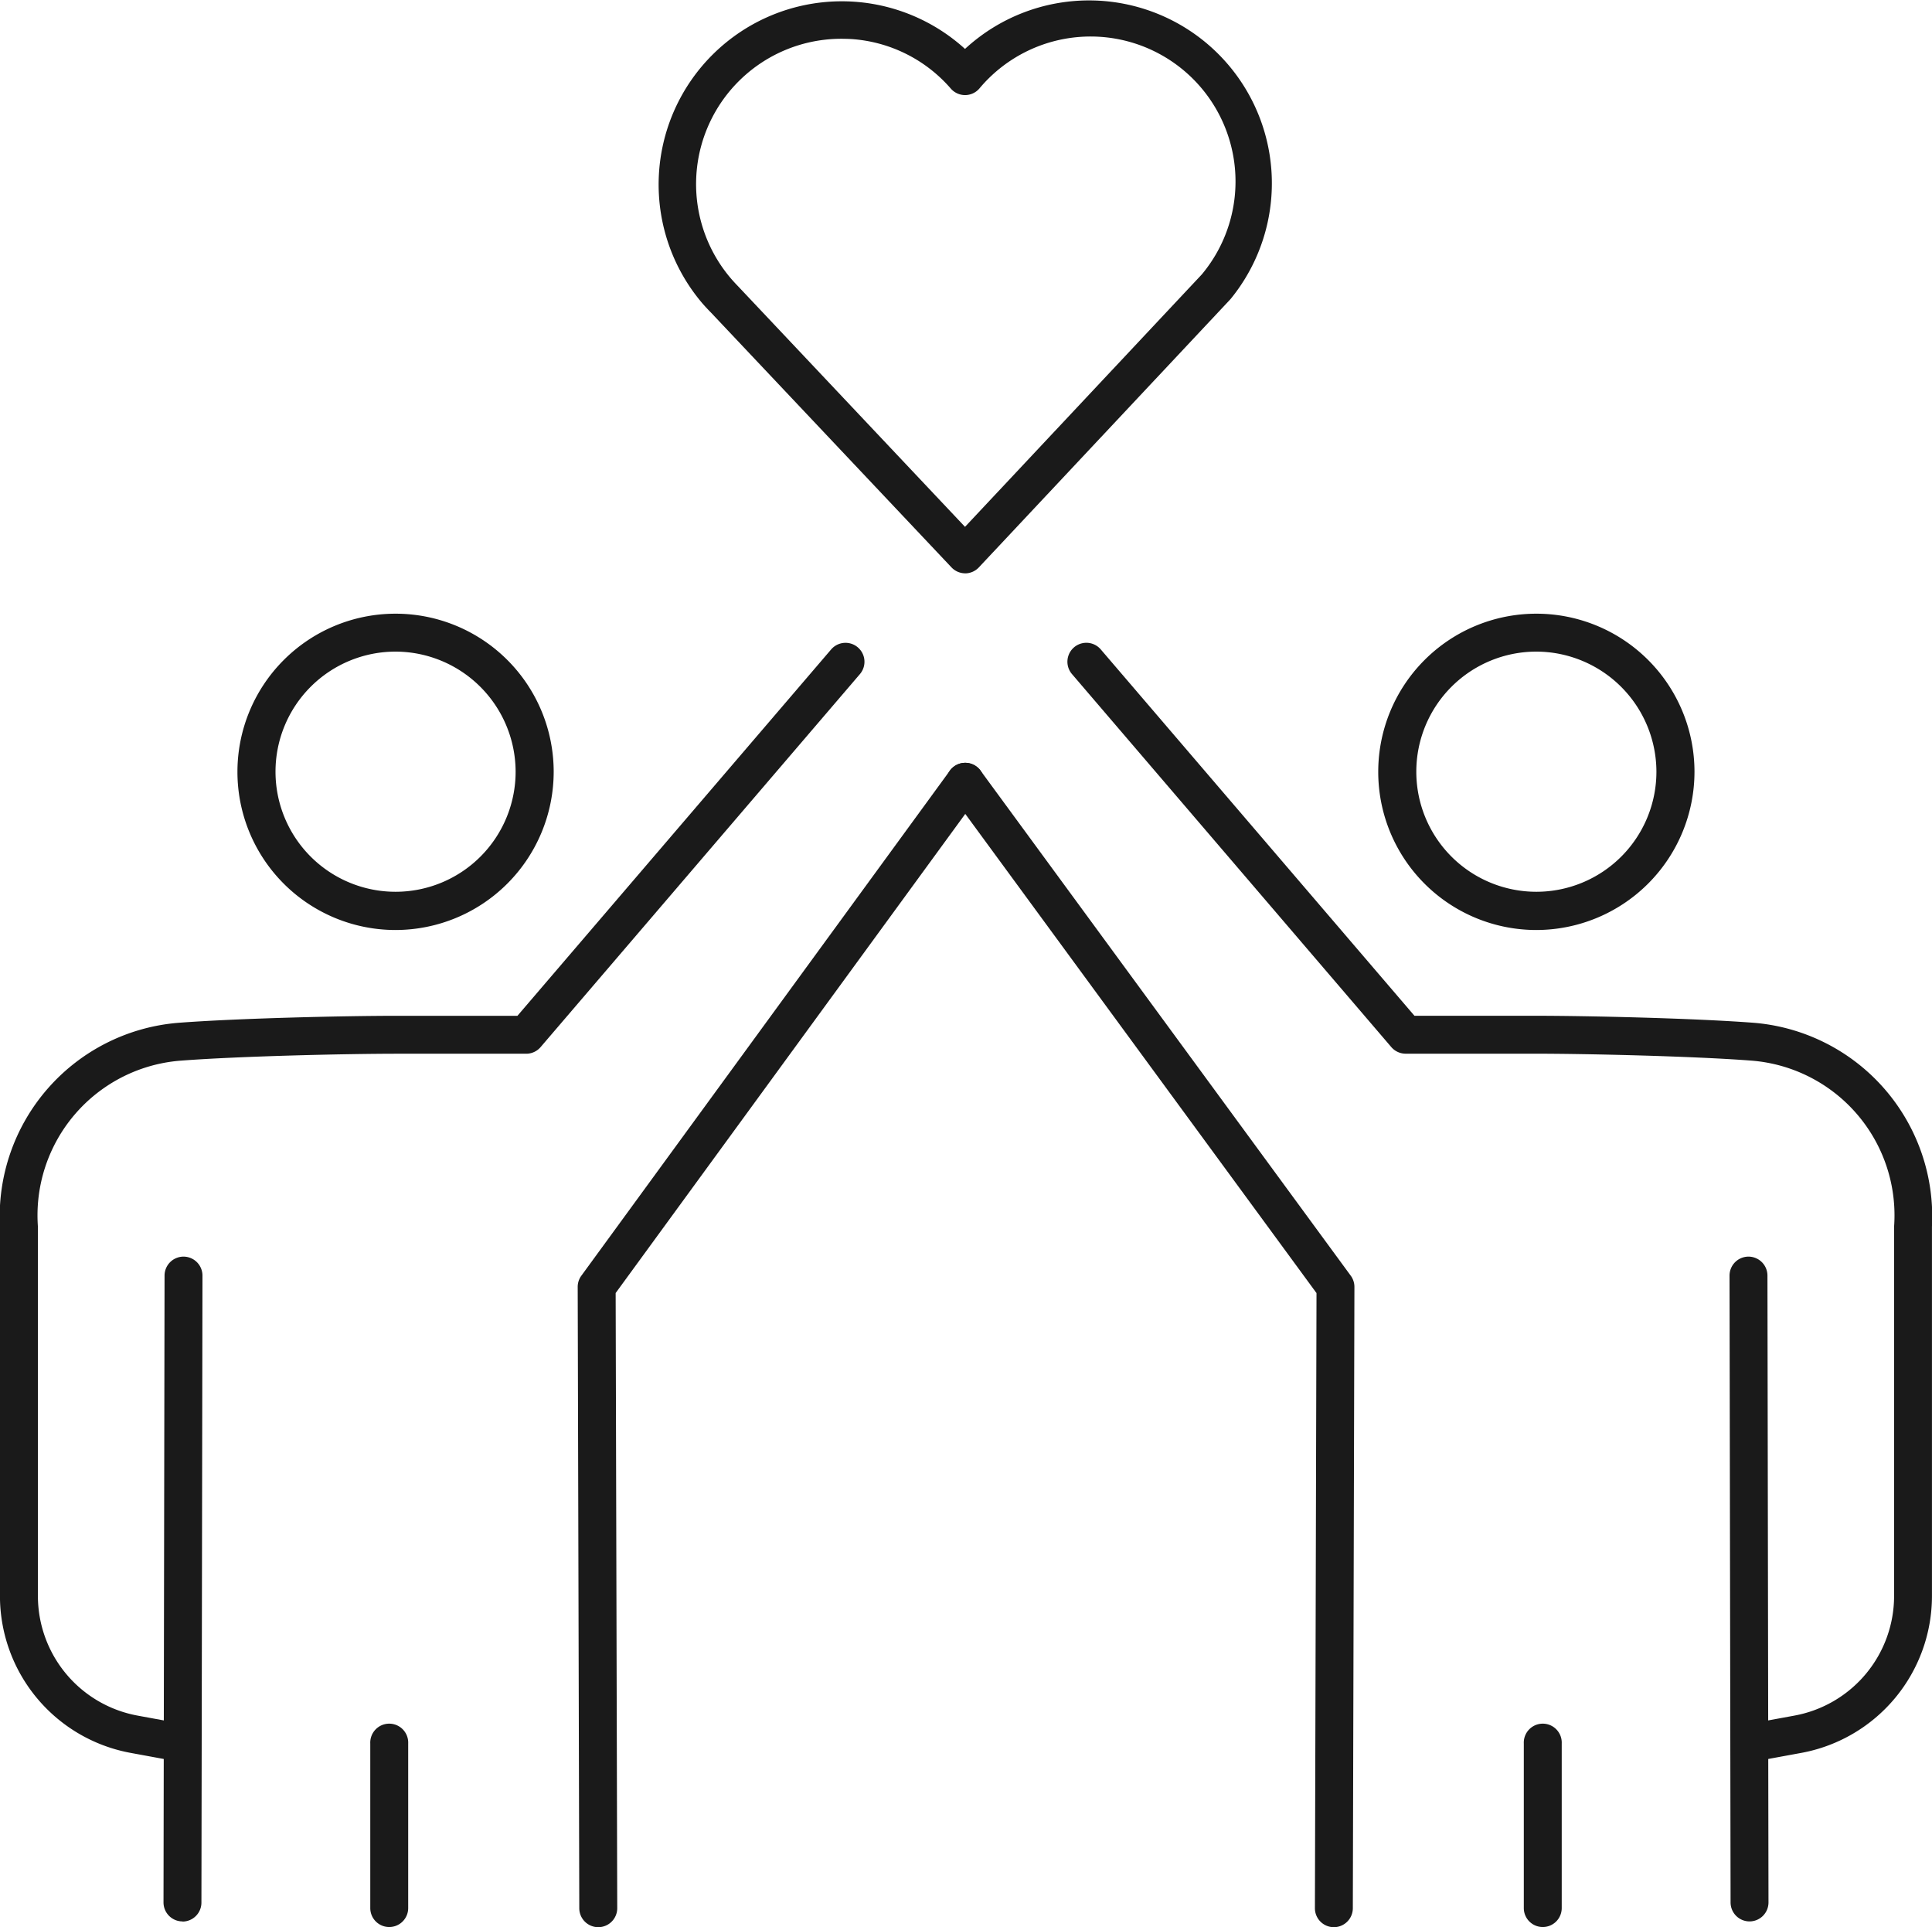 <svg xmlns="http://www.w3.org/2000/svg" xmlns:xlink="http://www.w3.org/1999/xlink" width="49.887" height="49.752" viewBox="0 0 49.887 49.752">
  <defs>
    <clipPath id="clip-path">
      <rect id="Rectangle_5972" data-name="Rectangle 5972" width="49.887" height="49.752" fill="#1a1a1a"/>
    </clipPath>
  </defs>
  <g id="Groupe_60616" data-name="Groupe 60616" transform="translate(-40)">
    <g id="Groupe_60615" data-name="Groupe 60615" transform="translate(40)" clip-path="url(#clip-path)">
      <path id="Tracé_104310" data-name="Tracé 104310" d="M274.217,215.985a.49.49,0,0,1-.49-.489l-.027-16.183a.49.49,0,0,1,.489-.49h0a.49.49,0,0,1,.49.489l.027,16.183a.49.49,0,0,1-.489.49Z" transform="translate(-229.041 -166.382)" fill="#1a1a1a"/>
      <path id="Tracé_104311" data-name="Tracé 104311" d="M222.2,105.261a4.083,4.083,0,1,1,4.083-4.083,4.088,4.088,0,0,1-4.083,4.083m0-7.187a3.1,3.1,0,1,0,3.1,3.1,3.107,3.107,0,0,0-3.1-3.1" transform="translate(-182.529 -81.252)" fill="#1a1a1a"/>
      <path id="Tracé_104312" data-name="Tracé 104312" d="M159.748,150.757h0a.489.489,0,0,1-.488-.491l.041-15.879-9.465-12.91a.489.489,0,1,1,.789-.579l9.56,13.04a.488.488,0,0,1,.095.291l-.041,16.04a.49.49,0,0,1-.49.488" transform="translate(-125.307 -101.005)" fill="#1a1a1a"/>
      <path id="Tracé_104313" data-name="Tracé 104313" d="M186.935,130.527a.49.49,0,0,1-.088-.971l.849-.156a3.14,3.14,0,0,0,2.574-3.089v-9.533a4.006,4.006,0,0,0-3.711-4.289c-1.5-.114-4.246-.177-5.573-.177h-3.327a.489.489,0,0,1-.372-.171l-8.245-9.629a.489.489,0,1,1,.743-.637l8.1,9.458h3.1c1.376,0,4.1.063,5.647.18a5.017,5.017,0,0,1,4.616,5.265v9.533a4.119,4.119,0,0,1-3.376,4.052l-.849.156a.5.5,0,0,1-.089.008" transform="translate(-141.362 -85.11)" fill="#1a1a1a"/>
      <path id="Tracé_104314" data-name="Tracé 104314" d="M241.637,278.1a.489.489,0,0,1-.489-.489v-4.249a.49.49,0,1,1,.979,0v4.249a.489.489,0,0,1-.49.489" transform="translate(-201.801 -228.352)" fill="#1a1a1a"/>
      <path id="Tracé_104315" data-name="Tracé 104315" d="M112.106,14.8a.49.49,0,0,1-.356-.154l-6.211-6.579c-.063-.063-.132-.137-.2-.213A4.73,4.73,0,0,1,112.1,1.262a4.721,4.721,0,0,1,6.863,6.45l-.023.026-6.482,6.908a.489.489,0,0,1-.356.155ZM108.9,1a3.751,3.751,0,0,0-2.823,6.213c.053.06.107.119.163.176L112.1,13.6l6.114-6.516a3.742,3.742,0,0,0-5.743-4.8.489.489,0,0,1-.369.17h0a.49.49,0,0,1-.369-.168,3.725,3.725,0,0,0-2.57-1.279Q109.034,1,108.9,1" transform="translate(-87.182 0.001)" fill="#1a1a1a"/>
      <path id="Tracé_104316" data-name="Tracé 104316" d="M26.365,215.985h0a.49.49,0,0,1-.489-.49l.027-16.183a.49.49,0,0,1,.49-.489h0a.49.49,0,0,1,.489.49L26.855,215.5a.49.49,0,0,1-.49.489" transform="translate(-21.654 -166.382)" fill="#1a1a1a"/>
      <path id="Tracé_104317" data-name="Tracé 104317" d="M41.661,105.261a4.083,4.083,0,1,1,4.083-4.083,4.088,4.088,0,0,1-4.083,4.083m0-7.187a3.1,3.1,0,1,0,3.1,3.1,3.107,3.107,0,0,0-3.1-3.1" transform="translate(-31.447 -81.252)" fill="#1a1a1a"/>
      <path id="Tracé_104318" data-name="Tracé 104318" d="M91.944,150.757a.49.49,0,0,1-.489-.488l-.041-16.04a.488.488,0,0,1,.094-.29l9.517-13.04a.489.489,0,1,1,.791.577l-9.422,12.91.041,15.88a.49.49,0,0,1-.488.491Z" transform="translate(-76.497 -101.005)" fill="#1a1a1a"/>
      <path id="Tracé_104319" data-name="Tracé 104319" d="M4.315,130.527a.5.5,0,0,1-.089-.008l-.849-.156A4.119,4.119,0,0,1,0,126.312v-9.533a5.017,5.017,0,0,1,4.616-5.265c1.542-.117,4.27-.18,5.646-.18h3.1l8.1-9.458a.489.489,0,1,1,.743.637l-8.245,9.629a.489.489,0,0,1-.372.171H10.263c-1.326,0-4.074.063-5.572.177A4.005,4.005,0,0,0,.98,116.778v9.533A3.14,3.14,0,0,0,3.554,129.4l.849.156a.49.49,0,0,1-.088.971" transform="translate(-0.001 -85.11)" fill="#1a1a1a"/>
      <path id="Tracé_104320" data-name="Tracé 104320" d="M59.083,278.1a.489.489,0,0,1-.489-.489v-4.249a.49.49,0,1,1,.979,0v4.249a.489.489,0,0,1-.49.489" transform="translate(-49.033 -228.352)" fill="#1a1a1a"/>
    </g>
  </g>
</svg>

